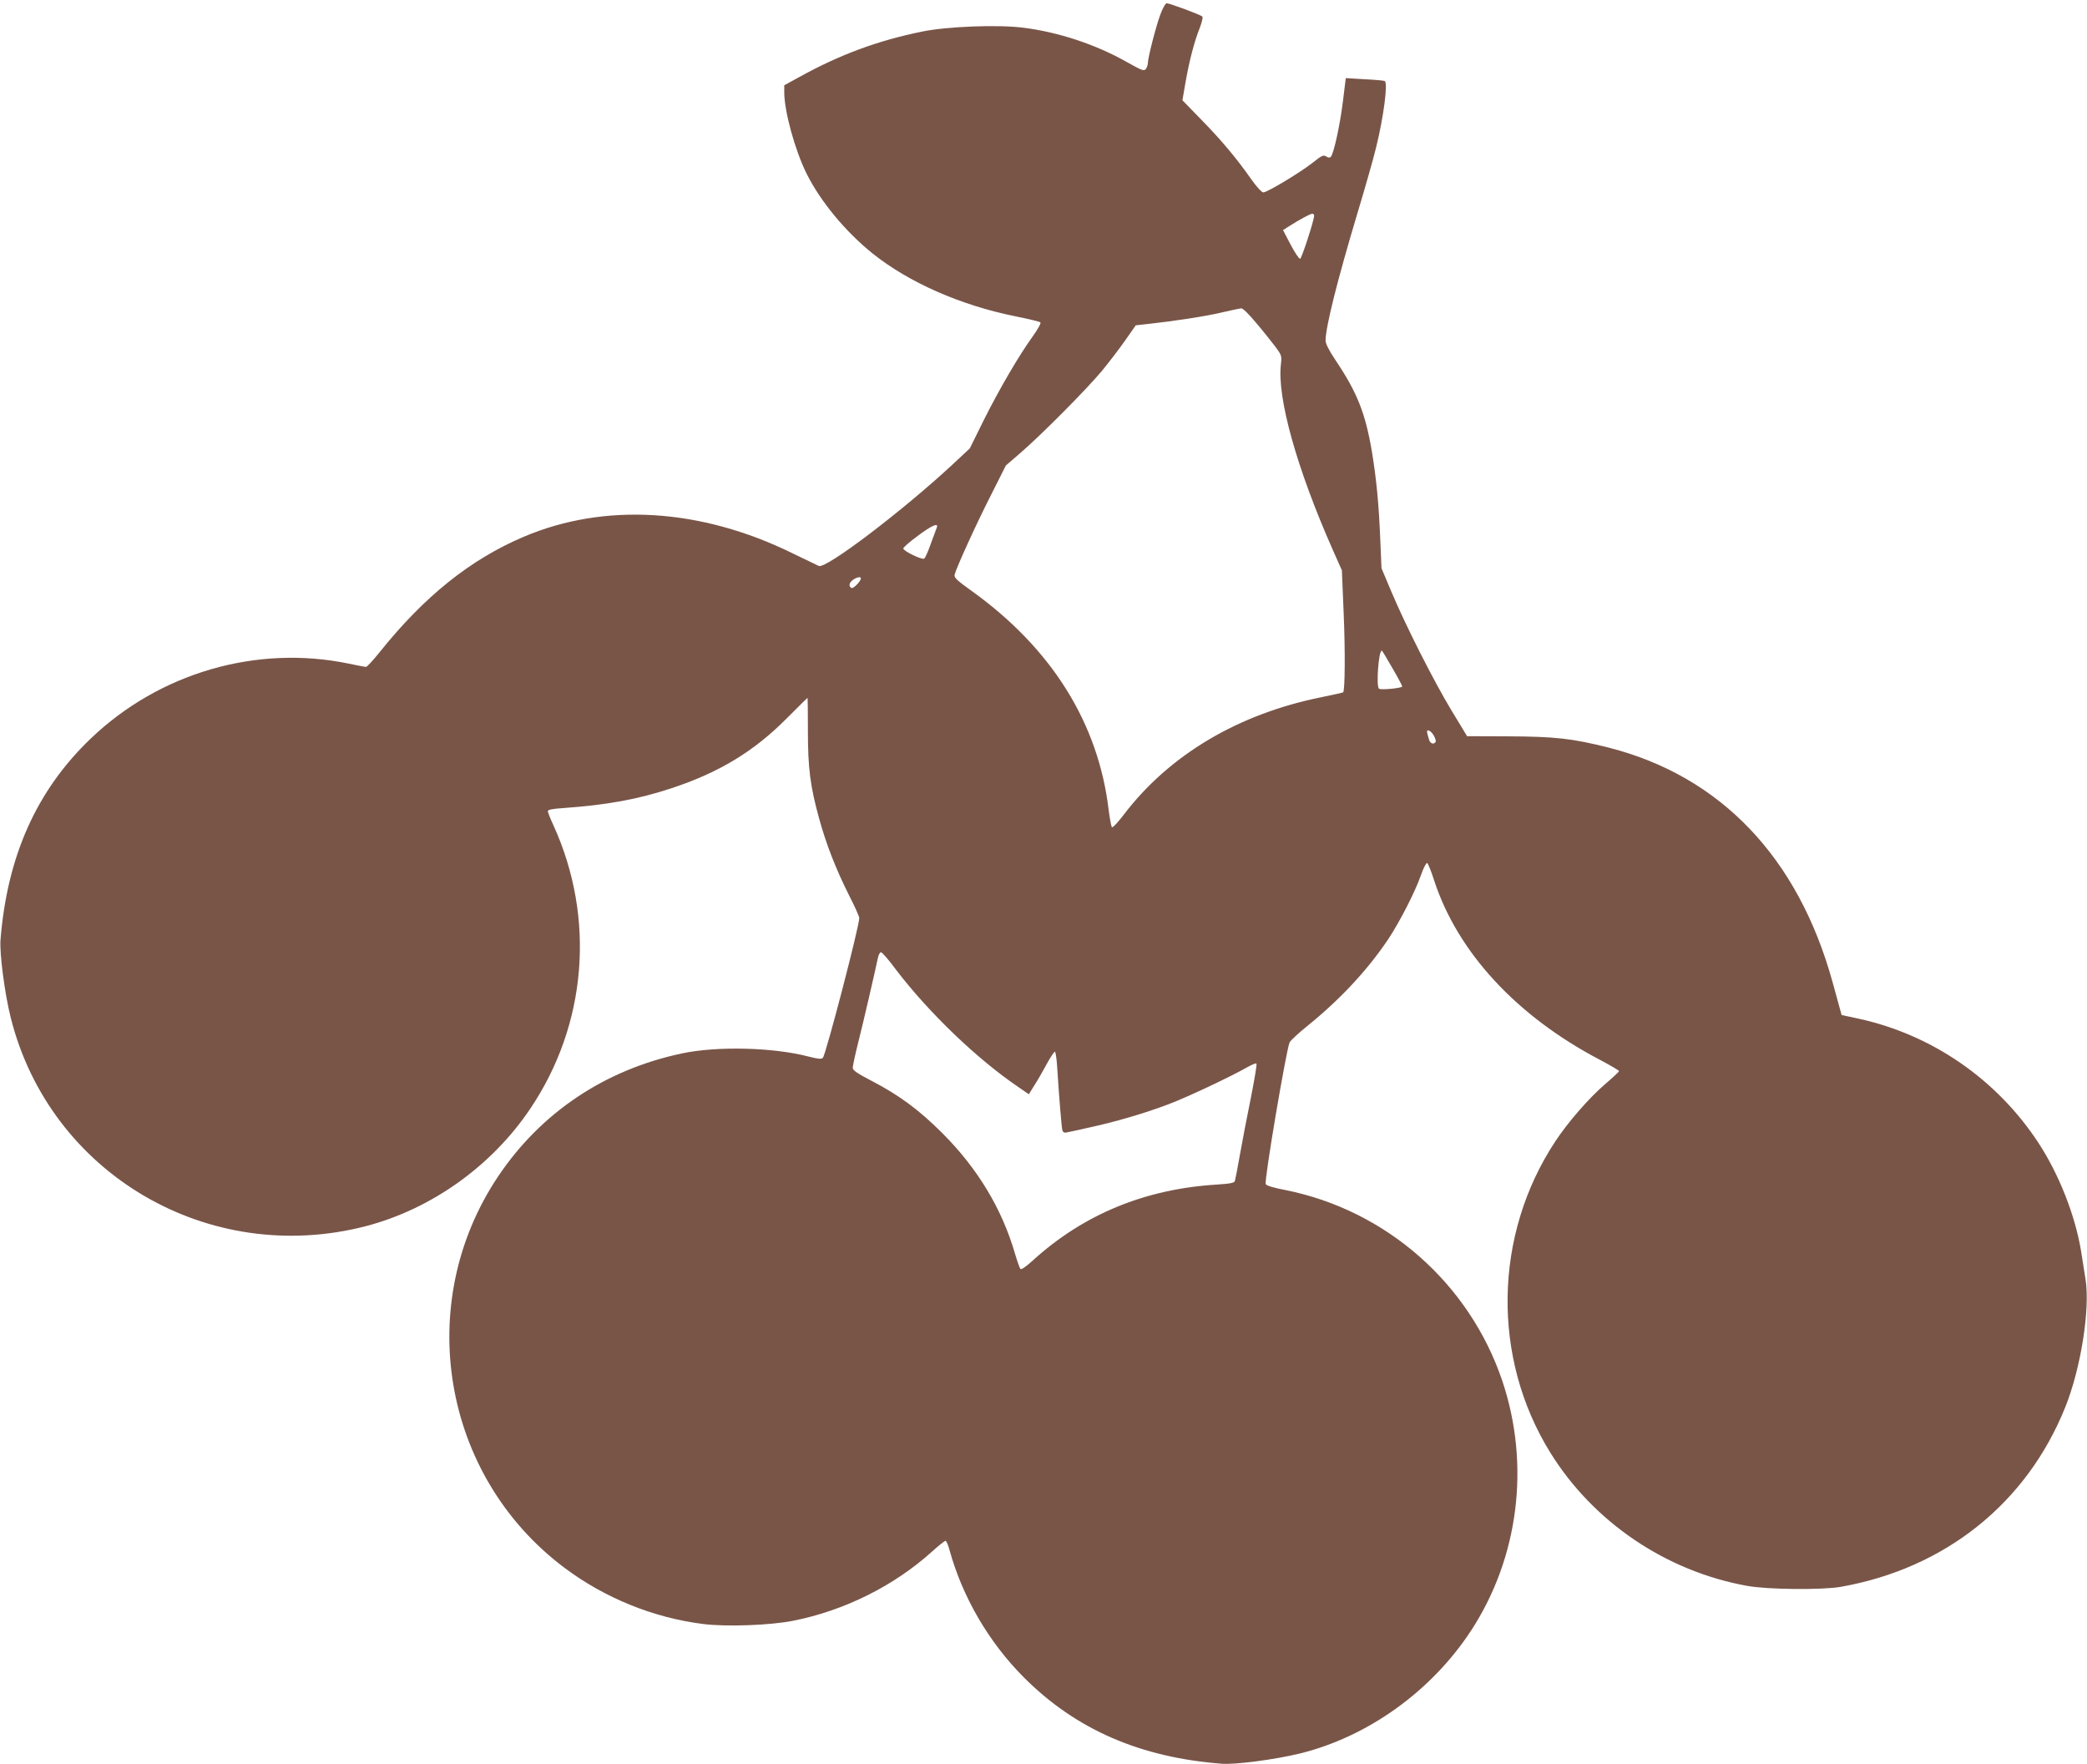 <?xml version="1.0" standalone="no"?>
<!DOCTYPE svg PUBLIC "-//W3C//DTD SVG 20010904//EN"
 "http://www.w3.org/TR/2001/REC-SVG-20010904/DTD/svg10.dtd">
<svg version="1.0" xmlns="http://www.w3.org/2000/svg"
 width="1280pt" height="1082pt" viewBox="0 0 1280 1082"
 preserveAspectRatio="xMidYMid meet">
<g transform="translate(0,1082) scale(0.1,-0.1)"
fill="#795548" stroke="none">
<path d="M7117 10732 c-27 -72 -77 -267 -77 -299 0 -11 -6 -27 -12 -36 -12
-14 -23 -10 -116 42 -190 108 -420 184 -635 211 -155 20 -471 8 -623 -24 -271
-55 -505 -142 -751 -278 l-93 -51 0 -43 c0 -117 66 -356 137 -499 86 -172 238
-355 404 -489 224 -179 540 -318 877 -386 80 -16 149 -33 153 -37 5 -5 -16
-42 -45 -83 -85 -117 -207 -326 -302 -516 l-86 -174 -106 -99 c-306 -284 -777
-642 -820 -622 -9 4 -82 39 -162 78 -562 276 -1151 312 -1648 101 -327 -139
-609 -365 -883 -707 -40 -50 -78 -91 -84 -91 -7 0 -54 9 -106 20 -565 117
-1161 -56 -1583 -460 -332 -318 -512 -721 -553 -1235 -6 -84 26 -331 63 -477
240 -957 1213 -1528 2178 -1278 402 105 772 369 1008 720 348 516 401 1169
143 1737 -19 41 -35 81 -35 88 0 9 28 15 93 19 269 19 460 54 663 121 292 96
506 225 707 427 70 70 128 128 130 128 1 0 2 -91 2 -202 0 -229 14 -340 70
-542 42 -153 102 -307 182 -466 35 -68 63 -131 63 -140 0 -53 -205 -838 -223
-857 -9 -10 -28 -8 -87 7 -217 57 -561 65 -775 20 -475 -100 -867 -363 -1130
-755 -522 -779 -344 -1835 404 -2398 248 -187 549 -309 854 -347 141 -18 413
-8 552 20 314 62 620 215 851 424 40 36 77 66 83 66 5 0 17 -26 25 -58 80
-289 242 -566 457 -781 318 -318 713 -490 1214 -528 83 -6 320 25 474 62 419
102 811 383 1055 757 291 447 362 1014 191 1526 -201 600 -713 1051 -1334
1174 -69 13 -115 27 -118 36 -10 23 125 818 146 868 5 12 54 57 107 100 201
162 369 342 497 532 70 105 166 291 202 395 15 43 32 76 38 74 5 -1 25 -50 43
-107 144 -441 507 -833 1017 -1100 64 -34 117 -65 117 -69 0 -4 -40 -41 -89
-83 -97 -84 -225 -231 -302 -348 -379 -574 -391 -1329 -30 -1910 264 -425 708
-726 1206 -816 125 -23 460 -26 575 -6 640 113 1139 512 1376 1100 96 238 154
603 125 786 -6 39 -18 116 -27 171 -35 216 -134 470 -260 663 -255 391 -654
667 -1107 765 l-102 22 -11 40 c-6 22 -26 94 -44 160 -211 766 -687 1265
-1374 1440 -222 56 -330 68 -615 69 l-253 1 -94 155 c-107 176 -285 527 -372
735 l-59 140 -7 165 c-9 227 -24 380 -51 545 -40 239 -90 366 -222 563 -41 61
-63 104 -63 123 0 82 71 366 195 780 47 156 99 338 115 405 47 191 73 395 53
407 -5 3 -60 8 -123 11 l-116 7 -17 -138 c-17 -143 -57 -327 -75 -345 -6 -6
-16 -6 -29 3 -17 10 -27 5 -81 -38 -73 -58 -279 -183 -304 -183 -9 0 -41 34
-74 81 -91 130 -188 245 -310 369 l-112 115 19 110 c24 136 54 250 87 333 14
36 21 67 16 71 -12 11 -201 81 -218 81 -8 0 -25 -30 -39 -68z m943 -1234 c0
-28 -76 -262 -86 -265 -6 -2 -32 37 -58 86 l-47 90 38 24 c63 40 127 75 141
76 6 1 12 -5 12 -11z m-356 -658 c42 -49 94 -115 117 -145 40 -54 41 -57 35
-110 -24 -205 98 -640 319 -1139 l55 -124 11 -263 c10 -229 8 -473 -3 -485 -2
-2 -62 -15 -134 -30 -511 -103 -933 -354 -1213 -722 -35 -46 -67 -80 -71 -75
-5 4 -13 51 -20 103 -63 534 -348 991 -838 1344 -95 68 -112 84 -107 102 10
41 135 316 225 492 l89 177 87 75 c128 110 407 391 502 505 45 55 111 141 145
190 l63 90 74 8 c164 18 360 48 455 71 55 13 108 24 117 25 11 1 47 -35 92
-89z m-1959 -1257 c-4 -10 -20 -55 -37 -100 -16 -46 -34 -86 -40 -89 -14 -9
-128 47 -128 62 0 7 39 41 88 77 88 66 131 84 117 50z m-465 -310 c0 -18 -48
-66 -58 -59 -19 11 -14 33 10 50 24 17 48 21 48 9z m3259 -549 c34 -58 61
-109 61 -114 0 -10 -128 -23 -142 -14 -19 12 -3 234 17 234 2 0 31 -48 64
-106z m254 -414 c10 -17 15 -35 12 -40 -11 -18 -33 -11 -40 13 -4 12 -9 30
-11 40 -9 29 20 20 39 -13z m-3297 -1438 c200 -262 497 -548 753 -721 l61 -42
33 53 c19 29 53 88 76 131 23 42 46 77 51 77 4 0 11 -44 14 -97 12 -190 27
-368 32 -386 4 -11 12 -16 27 -12 12 2 76 16 142 31 161 35 334 86 480 141
115 43 388 172 487 229 27 15 51 25 54 21 4 -3 -12 -97 -34 -209 -23 -112 -53
-268 -67 -348 -14 -80 -28 -152 -31 -162 -4 -13 -24 -17 -112 -23 -439 -27
-815 -182 -1126 -464 -40 -37 -72 -59 -77 -54 -5 5 -20 48 -34 95 -80 275
-229 522 -445 738 -143 143 -265 233 -432 320 -91 47 -118 66 -118 81 0 11 15
82 34 157 31 122 103 434 121 520 4 17 12 32 18 32 7 0 49 -48 93 -108z"/>
</g>
</svg>
